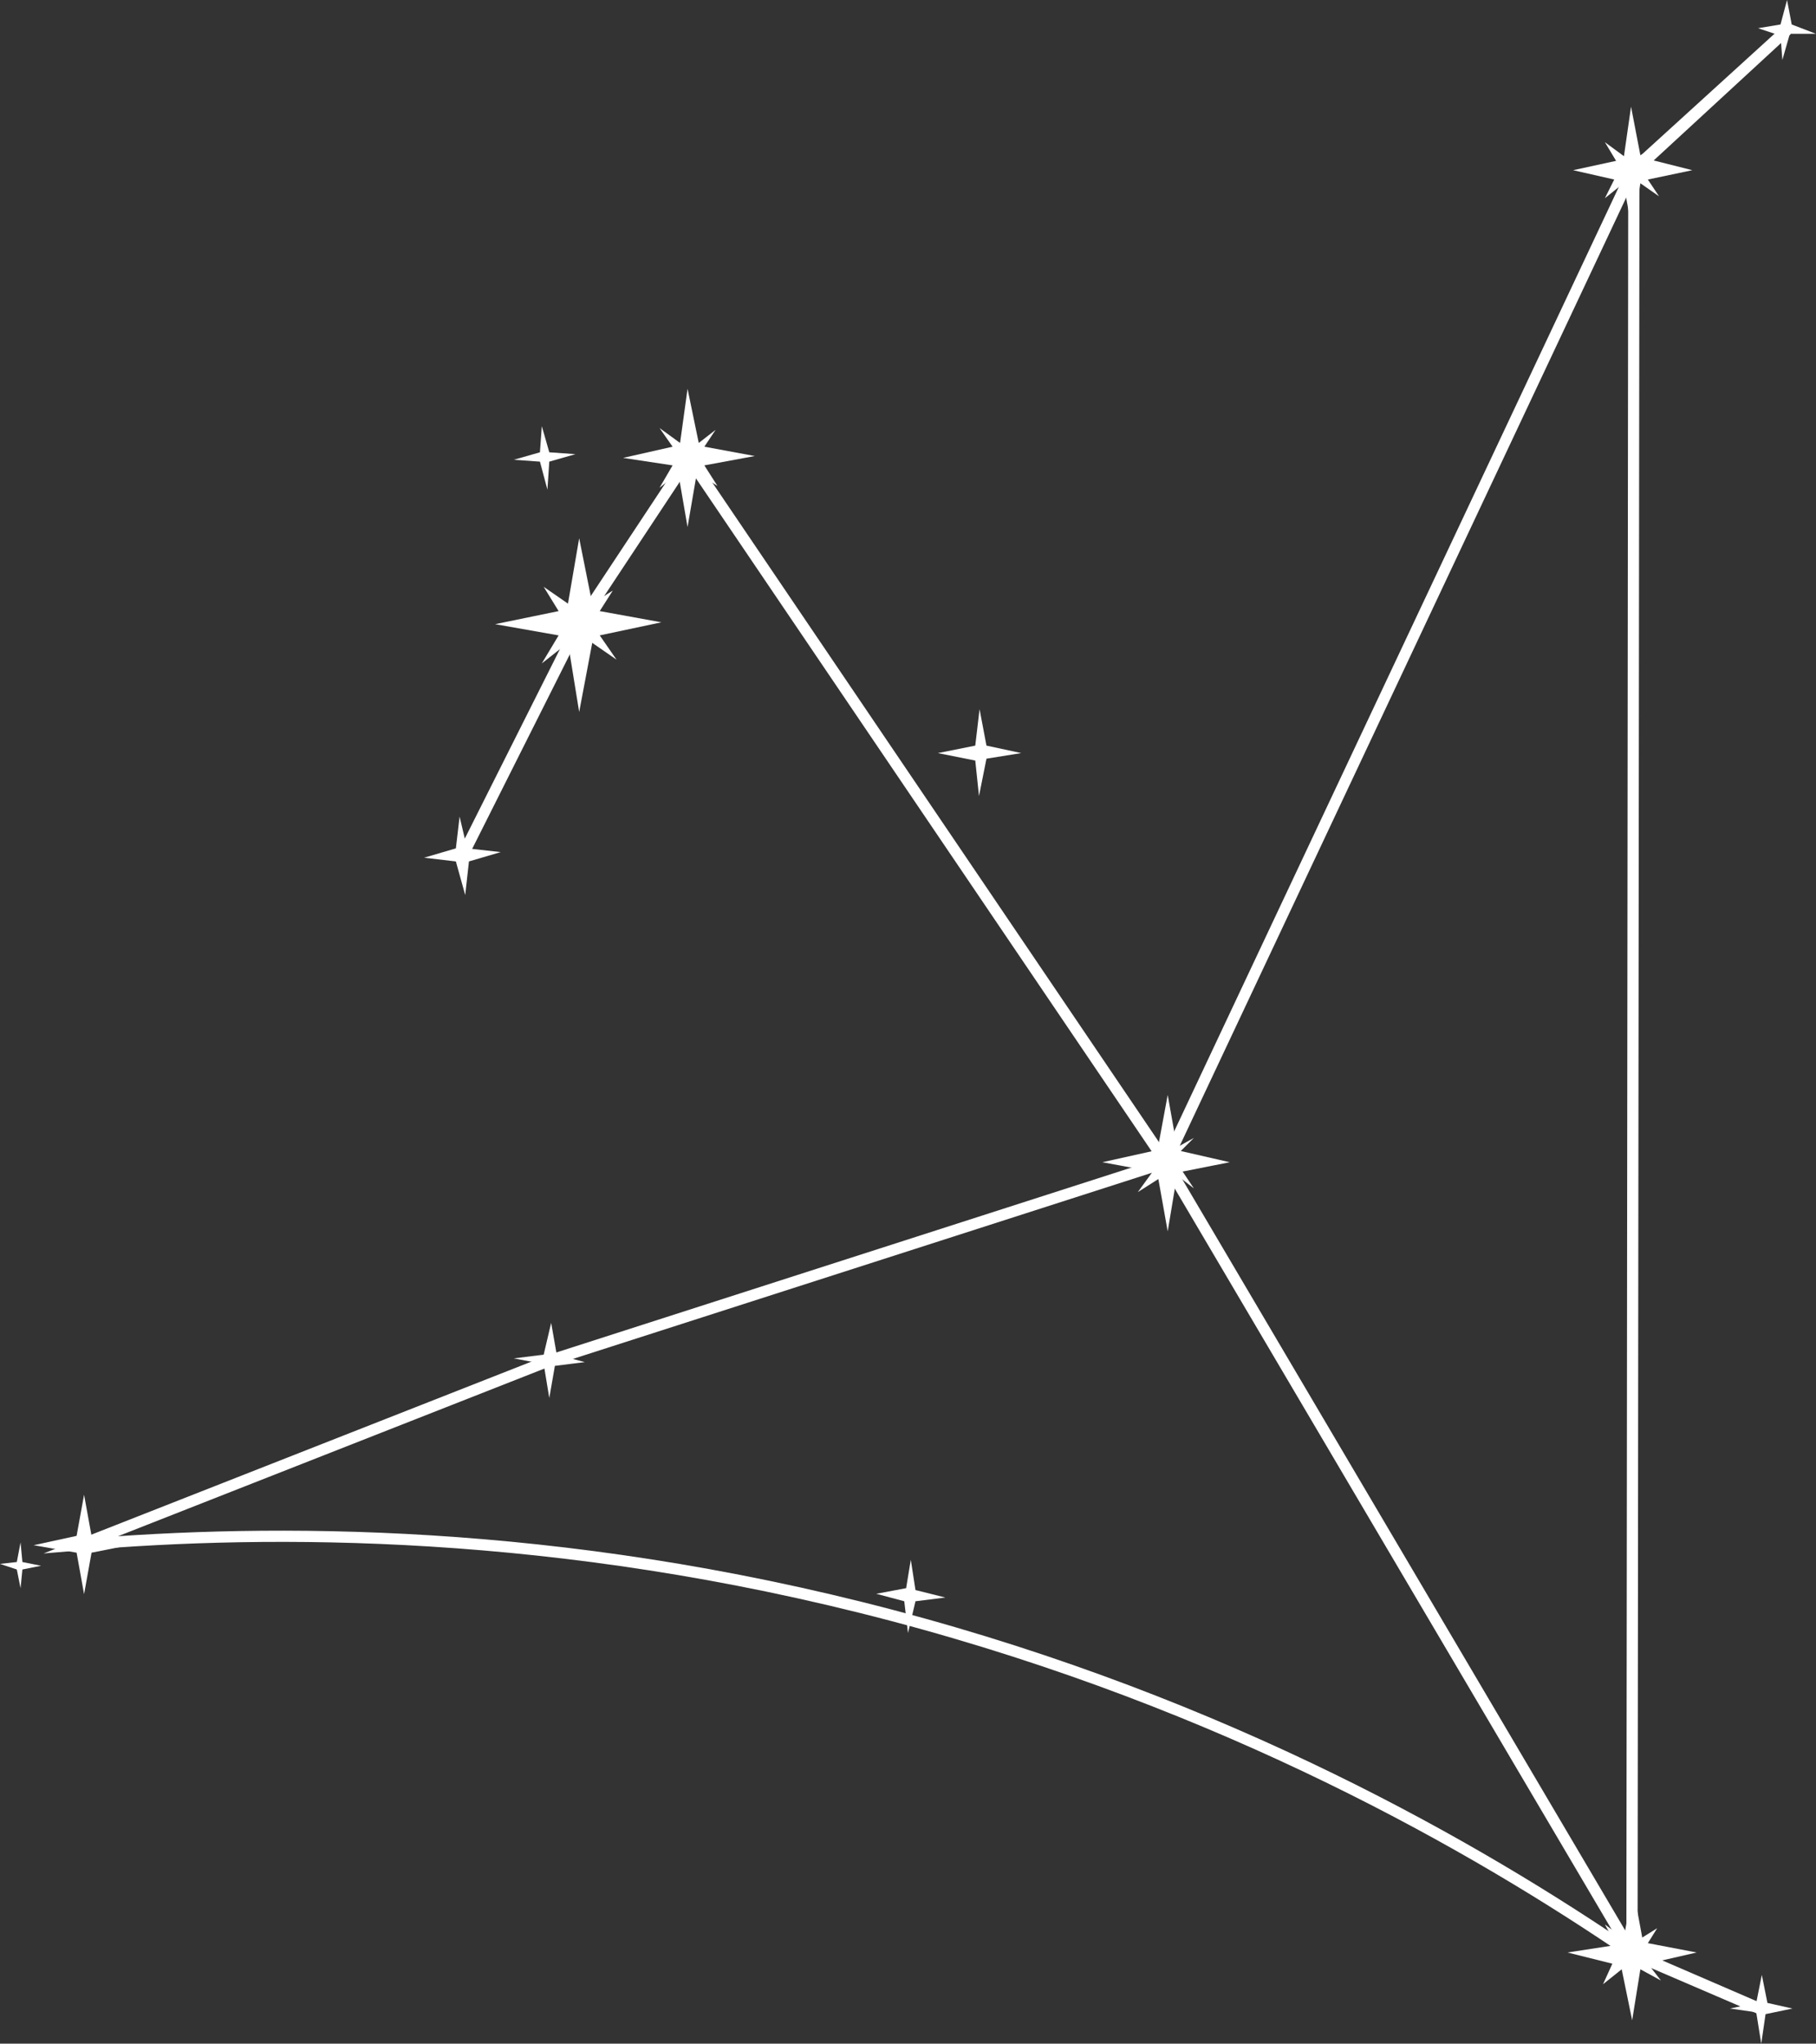 <?xml version="1.0" encoding="UTF-8"?>
<svg xmlns="http://www.w3.org/2000/svg" version="1.1" viewBox="0 0 972 1093.9">
	<rect x="0" y="0" width="972" height="1093.9" fill="#333333" stroke="none"/>
	<!-- Generator: Adobe Illustrator 28.7.1, SVG Export Plug-In . SVG Version: 1.2.0 Build 142)  -->
	<g>
		<g id="aquila">
			<g id="lines">
				<path d="M247.5,458.1l62-123.5,59.2-89.5,255.3,377L874,91.1l82.5-75.1-82,75.6-1,954,69.2,29.9c-23-9.9-46.1-19.8-69.1-29.7-82.8-56.6-216.4-133.7-396.1-181.1-179.7-47.4-334-46.3-434-37.9l250.5-98.5,330-106.1,250,424-250-424" style="fill: none; stroke: #ffffff; stroke-miterlimit: 10; stroke-width: 6px;"/>
			</g>
			<g id="stars">
				<polygon points="941 15.1 953 19.1 954 32.1 958 18.1 972 18.1 959 13.1 956.5 0 953 13.1 941 15.1" style="fill: #ffffff;"/>
				<polygon points="842 91.1 865 86.1 859 76.1 869.2 83.6 873 57.1 878 83.1 887 78.1 882 85.1 905.8 91.1 882 96.1 888 105.1 878 98.1 873.9 125.3 869 98.1 859 106.1 864 96.1 842 91.1" style="fill: #ffffff;"/>
				<polygon points="926 1075.1 940 1072.1 943 1057.1 946 1072.1 959.4 1075.1 945 1078.1 942.7 1093.9 940 1077.1 926 1075.1" style="fill: #ffffff;"/>
				<polygon points="839 1045.1 865 1041.1 859 1030.1 869.1 1037.6 874 1010.1 879 1037.1 887 1032.1 882 1040.1 908.1 1045.1 882 1051.1 889 1060.1 878 1054.1 873.6 1081.4 868 1054.1 858 1062.1 863 1051.1 839 1045.1" style="fill: #ffffff;"/>
				<polygon points="469 853.1 484 857.1 486 874.1 490 857.1 506 855.1 490 851.1 487.5 834.9 485 850.1 469 853.1" style="fill: #ffffff;"/>
				<polygon points="18 827.1 41 822.1 45 800.1 49 822.1 69 827.1 49 831.1 45 853.3 41 831.1 18 827.1" style="fill: #ffffff;"/>
				<polygon points="0 837.1 9 840.1 11 850.1 12 840.1 22 838.1 12 836.1 11 825.6 9 836.1 0 837.1" style="fill: #ffffff;"/>
				<polygon points="275 727.1 291 725.1 295 708.1 298 725.1 313 729.1 297 731.1 294 748.3 291 730.1 275 727.1" style="fill: #ffffff;"/>
				<polygon points="590 622.1 617 627.1 609 638.1 620 631.1 625 659.1 630 629.1 639 636.1 633 627.1 658.2 622.1 632 616.1 639 609.1 630 614.1 625 586.1 620 613.1 611 607.1 617 616.1 590 622.1" style="fill: #ffffff;"/>
				<polygon points="502 403.1 522 407.1 524 426.1 528 406.1 546.6 403.1 528 399.1 524.3 379.6 522 399.1 502 403.1" style="fill: #ffffff;"/>
				<polygon points="227 459.1 244 454.1 246 437.1 250 454.1 268 456.1 251 461.1 249 479.1 244 461.1 227 459.1" style="fill: #ffffff;"/>
				<polygon points="265 334.1 299 327.1 291 314.1 304 323.1 310 288.1 317 323.1 328 316.1 321 327.1 354 333.1 321 340.1 330 353.1 317 344.1 310 381.1 304 344.1 290 355.1 299 340.1 265 334.1" style="fill: #FFF;"/>
				<polygon points="275 246.1 289 242.1 290 228.1 294 242.1 308 243.1 294 247.1 293 262.1 289 247.1 275 246.1" style="fill: #ffffff;"/>
				<polygon points="373 253.1 368 282.1 363 253.1 353 261.1 360 249.1 333.5 245.1 360 239.1 353 229.1 364 237.1 368 208.1 374 237.1 383 230.1 377 239.1 404 244.1 377 249.1 384 260.1 373 253.1" style="fill: #ffffff;"/>
			</g>
		</g>
	</g>
</svg>